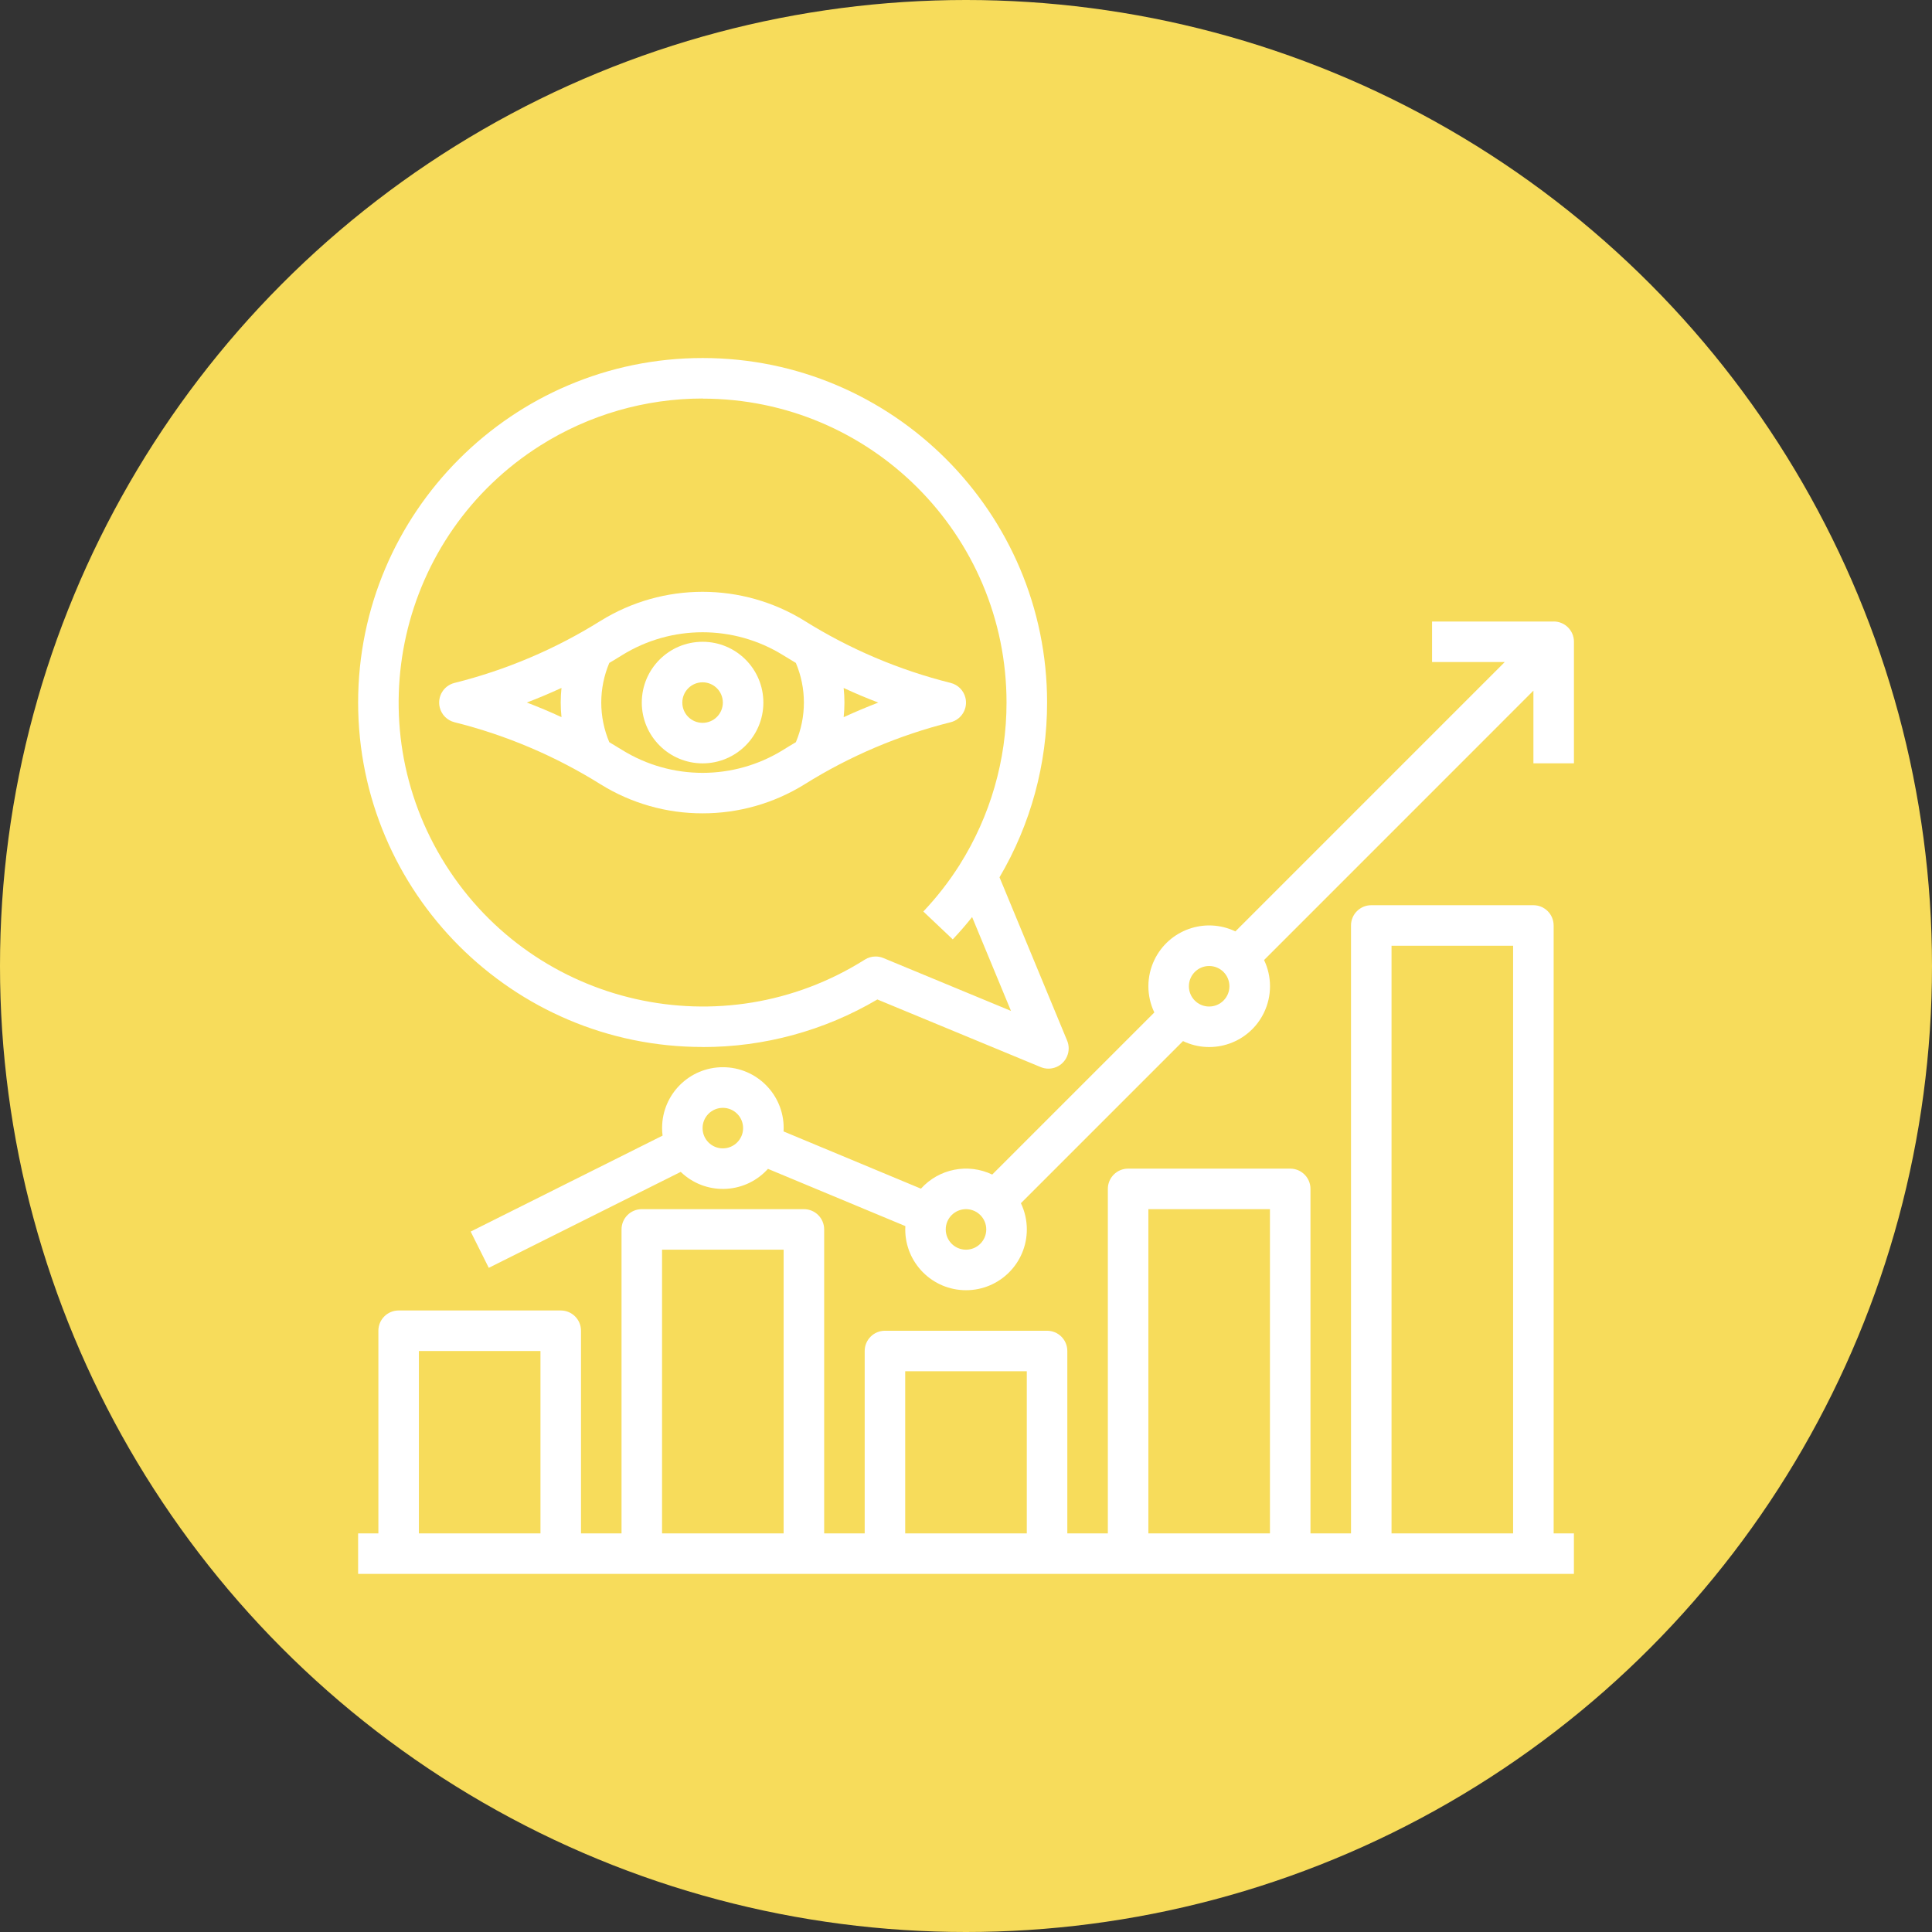 <?xml version="1.0" encoding="UTF-8"?><svg id="Layer_2" xmlns="http://www.w3.org/2000/svg" viewBox="0 0 512 512"><rect x="0" y="0" width="512" height="512" fill="#333333" stroke="none"/><defs><style>.cls-1{fill:#f7dc5b;}.cls-2{fill:#fff;}</style></defs><g id="Capa_1"><circle class="cls-1" cx="256" cy="256" r="256"/><path class="cls-2" d="m411.73,245.26c0-2.97-2.4-5.37-5.37-5.37h-42.96c-2.97,0-5.37,2.4-5.37,5.37v161.1h-10.74v-91.29c0-2.97-2.4-5.37-5.37-5.37h-42.96c-2.97,0-5.37,2.4-5.37,5.37v91.29h-10.74v-48.33c0-2.97-2.4-5.37-5.37-5.37h-42.96c-2.97,0-5.37,2.4-5.37,5.37v48.33h-10.74v-80.55c0-2.97-2.4-5.37-5.37-5.37h-42.96c-2.97,0-5.37,2.4-5.37,5.37v80.55h-10.74v-53.7c0-2.97-2.4-5.37-5.37-5.37h-42.96c-2.97,0-5.37,2.4-5.37,5.37v53.7h-5.37v10.74h322.2v-10.74h-5.37v-161.1Zm-42.96,5.37h32.22v155.73h-32.22v-155.73Zm-64.44,69.81h32.22v85.92h-32.22v-85.92Zm-64.44,42.96h32.22v42.96h-32.22v-42.96Zm-64.44-32.22h32.22v75.18h-32.22v-75.18Zm-64.44,26.85h32.22v48.33h-32.22v-48.33Z"/><path class="cls-2" d="m411.73,164.71h-32.22v10.74h19.26l-71.38,71.38c-8.03-3.84-17.64-.44-21.48,7.59-2.1,4.39-2.1,9.5,0,13.89l-42.96,42.96c-6.43-3.08-14.12-1.55-18.89,3.74l-36.41-15.17c.02-.29.03-.59.03-.88.02-8.9-7.18-16.12-16.08-16.14s-16.12,7.18-16.14,16.08c0,.69.04,1.37.13,2.05l-50.86,25.43,4.8,9.61,50.87-25.43c6.38,6.17,16.56,6,22.73-.39.13-.14.26-.27.39-.41l36.41,15.17c-.02.29-.03.59-.03.88,0,8.9,7.21,16.11,16.11,16.11,8.9,0,16.11-7.21,16.11-16.11,0-2.41-.54-4.78-1.57-6.95l42.96-42.96c8.03,3.84,17.64.44,21.48-7.59,2.1-4.39,2.1-9.5,0-13.89l71.38-71.39v19.26h10.74v-32.22c0-2.97-2.4-5.37-5.37-5.37Zm-220.17,139.62c-2.97,0-5.37-2.4-5.37-5.37s2.4-5.37,5.37-5.37,5.37,2.4,5.37,5.37c0,2.96-2.41,5.37-5.37,5.37Zm64.44,26.85c-2.97,0-5.37-2.4-5.37-5.37s2.4-5.37,5.37-5.37,5.37,2.4,5.37,5.37c0,2.96-2.41,5.37-5.37,5.37Zm64.44-64.44c-2.97,0-5.37-2.4-5.37-5.37s2.4-5.37,5.37-5.37,5.37,2.4,5.37,5.37c0,2.96-2.41,5.37-5.37,5.37Zm-134.25-51.2c9.55.02,18.92-2.65,27.03-7.69,11.96-7.48,25.02-13.03,38.71-16.45,2.88-.72,4.63-3.63,3.91-6.51-.48-1.93-1.98-3.43-3.91-3.91-13.69-3.42-26.75-8.97-38.71-16.45-16.56-10.26-37.5-10.26-54.06,0-11.96,7.48-25.02,13.03-38.71,16.45-2.88.72-4.63,3.63-3.91,6.51.48,1.93,1.98,3.43,3.91,3.91,13.69,3.42,26.75,8.97,38.71,16.45,8.11,5.04,17.48,7.71,27.03,7.69Zm37.39-33.22c3.01,1.4,6.07,2.69,9.18,3.87-3.1,1.19-6.16,2.48-9.18,3.87.27-2.57.27-5.16,0-7.73h0Zm-62.11-6.64c1.13-.66,2.26-1.35,3.38-2.05,13.07-8.1,29.61-8.1,42.68,0,1.12.7,2.25,1.38,3.38,2.05,2.84,6.72,2.84,14.29,0,21.01-1.13.66-2.26,1.35-3.38,2.05-13.07,8.1-29.61,8.1-42.68,0-1.12-.7-2.25-1.38-3.38-2.05-2.84-6.72-2.84-14.29,0-21.01Zm-12.67,14.37c-3.01-1.4-6.07-2.69-9.18-3.87,3.1-1.19,6.16-2.48,9.18-3.87-.27,2.57-.27,5.16,0,7.73h0Z"/><path class="cls-2" d="m186.19,202.3c8.9,0,16.11-7.21,16.11-16.11s-7.21-16.11-16.11-16.11-16.11,7.21-16.11,16.11c0,8.89,7.22,16.1,16.11,16.11Zm0-21.48c2.97,0,5.37,2.4,5.37,5.37s-2.4,5.37-5.37,5.37-5.37-2.4-5.37-5.37c0-2.96,2.41-5.37,5.37-5.37Z"/><path class="cls-2" d="m186.19,277.48c16.29.02,32.28-4.34,46.32-12.61l43.28,17.92c2.74,1.14,5.88-.16,7.01-2.9.55-1.32.55-2.8,0-4.12l-17.92-43.28c8.27-14.03,12.62-30.03,12.61-46.32,0-50.34-40.95-91.29-91.29-91.29s-91.29,40.95-91.29,91.29,40.95,91.29,91.29,91.29Zm0-171.84c44.49,0,80.56,36.08,80.55,80.57,0,15.2-4.31,30.09-12.41,42.95h0s-.02.04-.03.06c-2.8,4.41-6.02,8.55-9.61,12.34l7.8,7.38c1.79-1.89,3.5-3.86,5.13-5.91l10.3,24.87-33.82-14.01c-.65-.27-1.35-.41-2.05-.41-1.02,0-2.01.29-2.87.83-37.63,23.73-87.37,12.46-111.11-25.17-23.73-37.63-12.46-87.37,25.17-111.11,12.86-8.11,27.76-12.42,42.97-12.42Z"/><path class="cls-2" d="m259,218h0s0,0,0,0h0s0,0,0,0h0s0,0,0,0h0s0,0,0,0Zm0,0h0s0,0,0,0h0Zm0,0h0s0,0,0,0h0s0,0,0,0h0s0,0,0,0h0s0,0,0,0Zm0,0h0s0,0,0,0h0Zm0,0s0,0,0,0h0s0,0,0,0h0s0,0,0,0h0s0,0,0,0h0Zm0,0h0s0,0,0,0h0Zm0,0h0s0,0,0,0h0s0,0,0,0h0s0,0,0,0h0s0,0,0,0Zm0,0h0s0,0,0,0h0Zm0,0h0s0,0,0,0h0s0,0,0,0h0s0,0,0,0h0s0,0,0,0Zm0,0h0s0,0,0,0h0Zm0,0h0s0,0,0,0h0s0,0,0,0h0s0,0,0,0h0s0,0,0,0Zm0,0h0s0,0,0,0h0Zm0,0h0s0,0,0,0h0s0,0,0,0h0s0,0,0,0h0s0,0,0,0Zm0,0h0s0,0,0,0h0Zm0,0h0s0,0,0,0h0s0,0,0,0h0s0,0,0,0h0s0,0,0,0h0Zm0,0h0s0,0,0,0h0Zm0,0h0s0,0,0,0,0,0,0,0h0s0,0,0,0h0s0,0,0,0h0s0,0,0,0c0,0,0,0,0,0h0s0,0,0,0h0s0,0,0,0,0,0,0,0h0s0,0,0,0h0s0,0,0,0h0s0,0,0,0h0s0,0,0,0h0s0,0,0,0Zm0,0s0,0,0,0h0s0,0,0,0h0s0,0,0,0,0,0,0,0h0Zm0,0s0,0,0,0,0,0,0,0,0,0,0,0,0,0,0,0Zm0,0s0,0,0,0h0s0,0,0,0h0s0,0,0,0h0s0,0,0,0h0s0,0,0,0h0Zm0,0h0s0,0,0,0c0,0,0,0,0,0h0Zm0,0s0,0,0,0h0s0,0,0,0,0,0,0,0h0s0,0,0,0h0Zm0,0s0,0,0,0,0,0,0,0,0,0,0,0,0,0,0,0Zm0,0s0,0,0,0,0,0,0,0,0,0,0,0,0,0,0,0Z"/></g></svg>